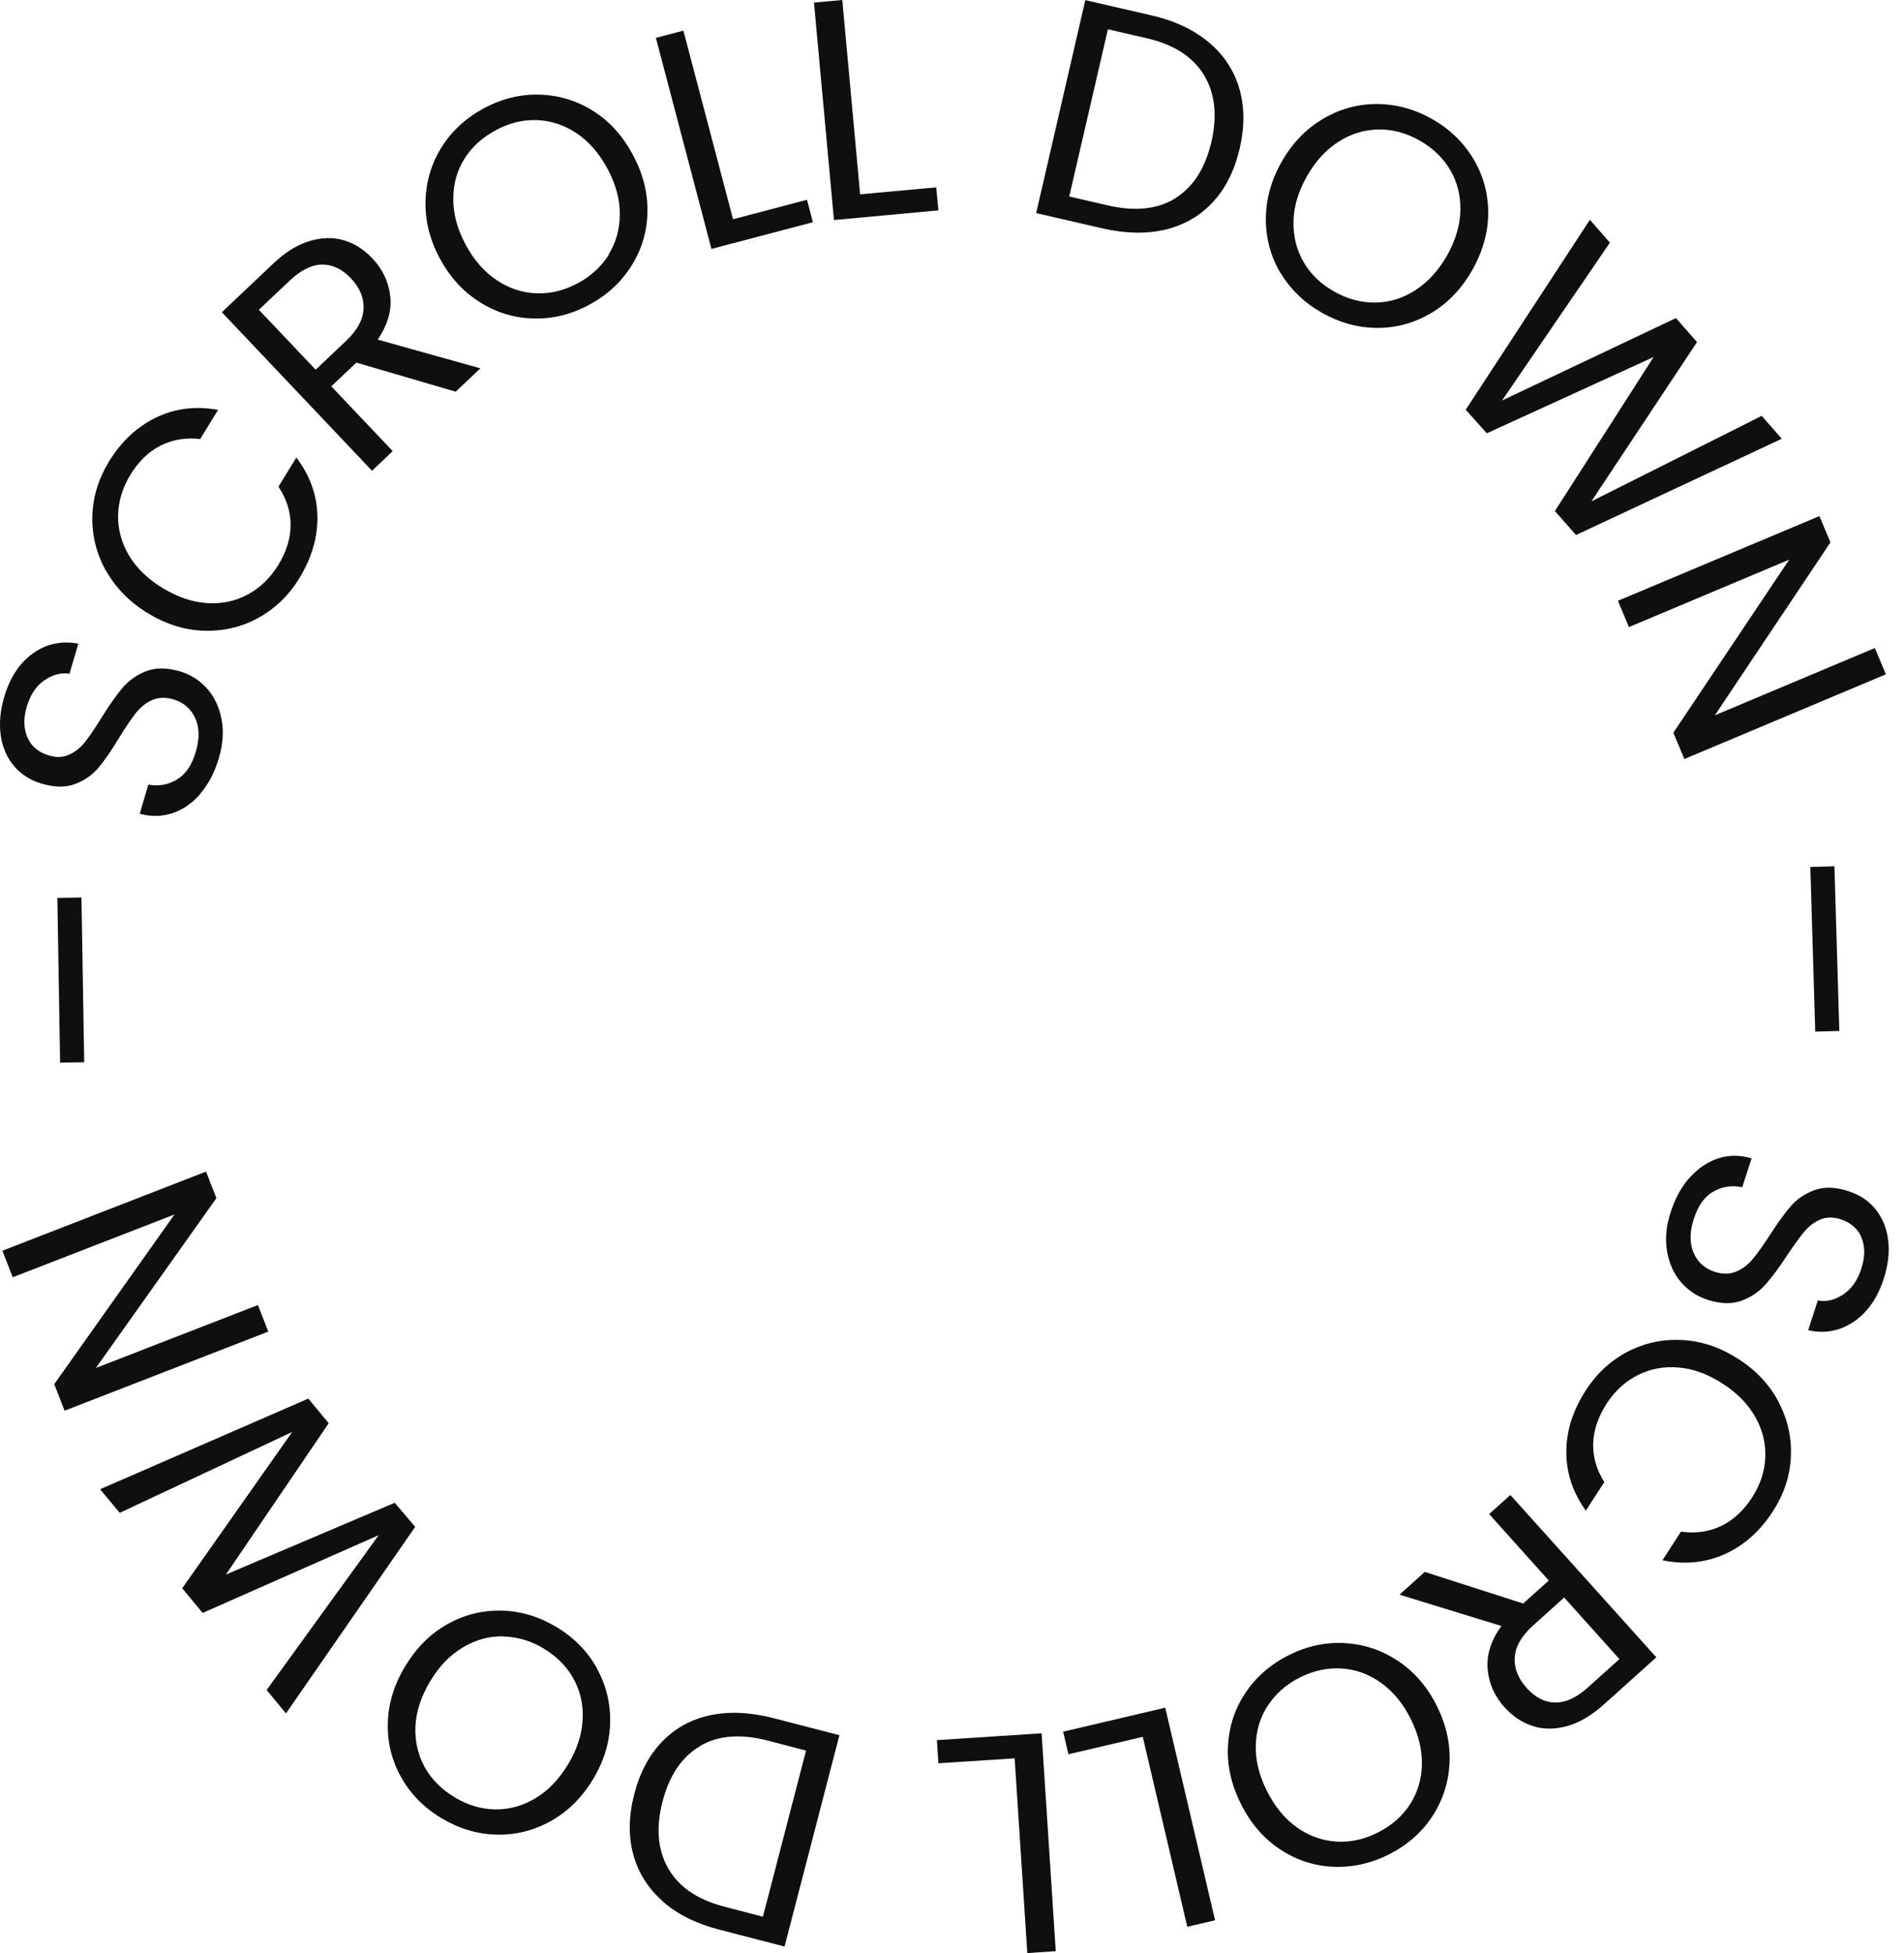 <svg width="117" height="120" viewBox="0 0 117 120" fill="none" xmlns="http://www.w3.org/2000/svg">
<path d="M12.335 48.751C11.833 49.337 11.264 49.739 10.612 49.956C9.959 50.174 9.29 50.19 8.587 49.998L9.114 48.208C9.733 48.325 10.319 48.224 10.854 47.906C11.398 47.588 11.791 47.02 12.034 46.183C12.268 45.38 12.26 44.694 11.992 44.116C11.725 43.539 11.281 43.154 10.654 42.97C10.16 42.828 9.725 42.845 9.332 43.02C8.947 43.196 8.612 43.472 8.328 43.832C8.052 44.192 7.717 44.685 7.324 45.321C6.855 46.108 6.429 46.718 6.06 47.162C5.684 47.605 5.215 47.94 4.63 48.166C4.052 48.392 3.358 48.383 2.563 48.149C1.86 47.94 1.292 47.58 0.857 47.061C0.421 46.543 0.154 45.923 0.045 45.187C-0.055 44.451 0.011 43.673 0.254 42.836C0.606 41.632 1.2 40.728 2.028 40.142C2.856 39.548 3.785 39.356 4.814 39.548L4.27 41.397C3.76 41.313 3.249 41.447 2.739 41.79C2.229 42.133 1.86 42.686 1.643 43.43C1.434 44.133 1.451 44.761 1.685 45.304C1.919 45.856 2.362 46.225 3.007 46.417C3.475 46.559 3.894 46.534 4.27 46.358C4.646 46.183 4.964 45.923 5.232 45.58C5.5 45.237 5.835 44.744 6.236 44.1C6.721 43.322 7.156 42.702 7.533 42.259C7.909 41.807 8.395 41.472 8.98 41.238C9.566 41.012 10.26 41.012 11.072 41.255C11.699 41.439 12.243 41.782 12.695 42.276C13.147 42.769 13.456 43.397 13.607 44.15C13.758 44.903 13.707 45.723 13.44 46.609C13.189 47.455 12.812 48.174 12.319 48.751H12.335Z" fill="#0F0F0F"/>
<path d="M6.512 35.072C5.926 34.026 5.65 32.914 5.675 31.734C5.7 30.554 6.044 29.433 6.688 28.371C7.449 27.124 8.42 26.221 9.591 25.652C10.762 25.091 12.034 24.932 13.398 25.183L12.302 26.974C11.415 26.873 10.612 27.007 9.875 27.375C9.139 27.743 8.52 28.346 8.01 29.174C7.524 29.977 7.273 30.805 7.257 31.667C7.24 32.529 7.466 33.349 7.926 34.127C8.386 34.905 9.081 35.574 10.001 36.135C10.913 36.687 11.816 36.996 12.72 37.055C13.623 37.114 14.46 36.938 15.222 36.528C15.983 36.118 16.602 35.516 17.096 34.721C17.606 33.892 17.857 33.064 17.857 32.244C17.857 31.424 17.606 30.646 17.112 29.902L18.208 28.111C19.045 29.207 19.472 30.404 19.505 31.701C19.53 32.997 19.162 34.269 18.401 35.516C17.757 36.578 16.912 37.39 15.883 37.959C14.853 38.528 13.741 38.787 12.544 38.753C11.348 38.72 10.193 38.352 9.081 37.674C7.968 36.996 7.114 36.126 6.529 35.081L6.512 35.072Z" fill="#0F0F0F"/>
<path d="M27.989 24.062L21.898 22.28L20.358 23.736L24.132 27.718L22.86 28.923L13.632 19.184L16.778 16.206C17.514 15.511 18.25 15.043 19.003 14.817C19.748 14.591 20.451 14.566 21.111 14.758C21.772 14.951 22.358 15.319 22.877 15.871C23.513 16.54 23.881 17.319 23.981 18.197C24.081 19.076 23.822 19.962 23.211 20.866L29.52 22.631L27.997 24.07L27.989 24.062ZM19.396 22.715L21.27 20.941C21.956 20.289 22.316 19.628 22.341 18.958C22.366 18.289 22.107 17.678 21.572 17.109C21.028 16.532 20.434 16.248 19.79 16.256C19.145 16.264 18.484 16.599 17.782 17.26L15.908 19.034L19.405 22.723L19.396 22.715Z" fill="#0F0F0F"/>
<path d="M32.791 19.569C31.611 19.544 30.507 19.209 29.486 18.565C28.466 17.929 27.646 17.026 27.027 15.88C26.407 14.725 26.115 13.545 26.148 12.349C26.181 11.144 26.508 10.048 27.135 9.044C27.763 8.049 28.625 7.254 29.721 6.66C30.825 6.066 31.971 5.781 33.151 5.815C34.331 5.848 35.426 6.174 36.439 6.81C37.451 7.446 38.271 8.35 38.89 9.513C39.518 10.676 39.81 11.855 39.785 13.052C39.76 14.248 39.426 15.344 38.798 16.34C38.171 17.335 37.301 18.138 36.196 18.733C35.1 19.318 33.962 19.603 32.783 19.569H32.791ZM37.409 15.62C37.861 14.884 38.087 14.056 38.087 13.135C38.087 12.215 37.828 11.295 37.326 10.358C36.815 9.412 36.179 8.684 35.426 8.182C34.665 7.68 33.862 7.413 33 7.379C32.139 7.346 31.285 7.555 30.457 8.007C29.62 8.458 28.976 9.044 28.524 9.78C28.072 10.517 27.846 11.336 27.855 12.248C27.855 13.16 28.106 14.089 28.616 15.034C29.118 15.972 29.754 16.699 30.515 17.21C31.277 17.72 32.088 17.988 32.958 18.021C33.828 18.055 34.673 17.846 35.502 17.402C36.33 16.959 36.966 16.365 37.426 15.629L37.409 15.62Z" fill="#0F0F0F"/>
<path d="M45.048 13.47L49.591 12.274L49.951 13.654L43.718 15.294L40.304 2.326L41.994 1.882L45.048 13.478V13.47Z" fill="#0F0F0F"/>
<path d="M52.854 11.939L57.531 11.512L57.664 12.926L51.247 13.52L50.018 0.159L51.758 0L52.854 11.939Z" fill="#0F0F0F"/>
<path d="M74.281 2.602C75.201 3.372 75.828 4.317 76.155 5.438C76.481 6.551 76.489 7.781 76.18 9.119C75.87 10.458 75.326 11.554 74.54 12.407C73.754 13.261 72.783 13.821 71.62 14.106C70.457 14.382 69.16 14.357 67.738 14.03L63.672 13.094L66.692 0.008L70.758 0.945C72.181 1.272 73.352 1.824 74.281 2.602ZM72.239 12.165C73.335 11.479 74.063 10.324 74.439 8.718C74.816 7.095 74.657 5.723 73.979 4.602C73.293 3.48 72.122 2.727 70.44 2.343L68.081 1.799L65.705 12.073L68.064 12.617C69.754 13.01 71.143 12.859 72.239 12.173V12.165Z" fill="#0F0F0F"/>
<path d="M78.698 16.8C78.096 15.787 77.786 14.675 77.786 13.47C77.786 12.265 78.104 11.094 78.748 9.956C79.392 8.818 80.229 7.94 81.267 7.321C82.304 6.702 83.408 6.392 84.588 6.392C85.768 6.392 86.897 6.693 87.985 7.304C89.081 7.923 89.926 8.743 90.537 9.755C91.139 10.768 91.449 11.872 91.449 13.068C91.449 14.265 91.122 15.436 90.478 16.582C89.826 17.729 88.989 18.615 87.96 19.226C86.931 19.837 85.835 20.146 84.647 20.146C83.459 20.146 82.329 19.837 81.233 19.218C80.154 18.607 79.309 17.795 78.698 16.775V16.8ZM84.504 18.59C85.374 18.582 86.194 18.331 86.964 17.837C87.734 17.344 88.386 16.633 88.913 15.712C89.441 14.775 89.717 13.847 89.742 12.943C89.758 12.031 89.558 11.203 89.123 10.458C88.688 9.713 88.06 9.103 87.232 8.634C86.404 8.166 85.559 7.94 84.697 7.956C83.835 7.973 83.015 8.216 82.254 8.709C81.484 9.195 80.832 9.906 80.304 10.843C79.777 11.772 79.501 12.692 79.484 13.604C79.468 14.516 79.669 15.352 80.104 16.097C80.539 16.85 81.166 17.452 81.986 17.913C82.798 18.373 83.643 18.599 84.513 18.59H84.504Z" fill="#0F0F0F"/>
<path d="M109.495 26.957L96.845 32.872L95.548 31.399L101.614 21.937L91.365 26.622L90.068 25.175L97.698 13.504L98.928 14.909L92.302 24.606L102.986 19.544L104.282 21.017L97.79 30.805L108.257 25.551L109.503 26.974L109.495 26.957Z" fill="#0F0F0F"/>
<path d="M103.504 46.635L102.827 45.02L109.946 34.386L100.099 38.528L99.421 36.913L111.804 31.709L112.481 33.324L105.378 43.949L115.209 39.816L115.887 41.431L103.504 46.635Z" fill="#0F0F0F"/>
<path d="M113.026 63.342L111.545 63.384L111.244 53.269L112.725 53.227L113.026 63.342Z" fill="#0F0F0F"/>
<path d="M103.856 72.328C104.375 71.759 104.952 71.374 105.604 71.165C106.257 70.956 106.935 70.964 107.637 71.173L107.06 72.947C106.441 72.813 105.855 72.897 105.312 73.198C104.759 73.499 104.349 74.06 104.082 74.897C103.822 75.691 103.822 76.377 104.065 76.963C104.316 77.549 104.751 77.942 105.37 78.143C105.855 78.302 106.299 78.293 106.692 78.126C107.085 77.959 107.428 77.699 107.713 77.348C108.006 76.996 108.349 76.511 108.759 75.884C109.252 75.114 109.687 74.512 110.072 74.077C110.457 73.642 110.942 73.324 111.528 73.115C112.114 72.905 112.808 72.93 113.594 73.19C114.289 73.416 114.849 73.792 115.268 74.319C115.686 74.846 115.945 75.482 116.029 76.218C116.113 76.955 116.029 77.733 115.753 78.569C115.368 79.766 114.749 80.644 113.904 81.213C113.059 81.782 112.13 81.958 111.11 81.732L111.704 79.9C112.214 80 112.724 79.883 113.243 79.548C113.762 79.214 114.147 78.678 114.381 77.933C114.607 77.239 114.615 76.612 114.398 76.059C114.18 75.507 113.745 75.122 113.101 74.913C112.641 74.763 112.214 74.771 111.837 74.938C111.461 75.106 111.135 75.357 110.859 75.691C110.582 76.026 110.231 76.511 109.813 77.139C109.311 77.908 108.859 78.511 108.466 78.946C108.073 79.381 107.587 79.716 106.993 79.925C106.408 80.134 105.705 80.117 104.902 79.85C104.283 79.649 103.747 79.289 103.304 78.787C102.86 78.277 102.576 77.649 102.442 76.888C102.308 76.126 102.383 75.315 102.676 74.436C102.952 73.591 103.345 72.889 103.856 72.32V72.328Z" fill="#0F0F0F"/>
<path d="M109.302 86.166C109.863 87.229 110.105 88.35 110.047 89.529C109.988 90.709 109.62 91.814 108.943 92.859C108.148 94.089 107.152 94.968 105.972 95.495C104.784 96.022 103.513 96.147 102.157 95.863L103.295 94.106C104.174 94.231 104.985 94.123 105.738 93.771C106.483 93.42 107.127 92.834 107.654 92.023C108.164 91.236 108.441 90.416 108.474 89.555C108.516 88.693 108.315 87.865 107.872 87.078C107.428 86.283 106.759 85.597 105.855 85.011C104.96 84.434 104.065 84.1 103.161 84.024C102.258 83.941 101.421 84.1 100.651 84.484C99.882 84.869 99.237 85.455 98.727 86.241C98.2 87.061 97.924 87.881 97.899 88.701C97.882 89.521 98.108 90.308 98.585 91.061L97.447 92.817C96.644 91.696 96.242 90.492 96.251 89.195C96.251 87.898 96.661 86.635 97.455 85.413C98.133 84.367 98.995 83.581 100.041 83.037C101.086 82.502 102.208 82.267 103.396 82.334C104.592 82.401 105.73 82.794 106.834 83.506C107.939 84.217 108.758 85.104 109.311 86.166H109.302Z" fill="#0F0F0F"/>
<path d="M87.558 96.582L93.598 98.523L95.171 97.109L91.507 93.027L92.812 91.855L101.781 101.828L98.559 104.723C97.806 105.401 97.053 105.844 96.301 106.053C95.548 106.262 94.845 106.262 94.192 106.053C93.54 105.844 92.962 105.459 92.452 104.899C91.833 104.213 91.49 103.426 91.415 102.548C91.339 101.669 91.624 100.782 92.26 99.904L86.001 97.98L87.558 96.574V96.582ZM96.117 98.155L94.201 99.879C93.498 100.515 93.121 101.167 93.079 101.828C93.038 102.489 93.28 103.117 93.807 103.702C94.335 104.296 94.92 104.597 95.564 104.606C96.209 104.614 96.886 104.305 97.597 103.66L99.513 101.937L96.117 98.155Z" fill="#0F0F0F"/>
<path d="M82.63 100.958C83.81 101.016 84.898 101.385 85.902 102.046C86.906 102.715 87.7 103.627 88.286 104.798C88.872 105.969 89.131 107.149 89.073 108.354C89.005 109.559 88.646 110.646 87.993 111.634C87.341 112.612 86.454 113.382 85.341 113.943C84.22 114.503 83.065 114.754 81.886 114.696C80.706 114.637 79.618 114.269 78.631 113.608C77.644 112.947 76.841 112.018 76.255 110.839C75.661 109.659 75.393 108.471 75.46 107.275C75.519 106.078 75.879 104.991 76.531 104.012C77.184 103.033 78.079 102.255 79.2 101.694C80.313 101.134 81.459 100.891 82.639 100.95L82.63 100.958ZM77.912 104.781C77.435 105.509 77.192 106.329 77.167 107.241C77.142 108.153 77.376 109.09 77.853 110.044C78.338 111.006 78.949 111.751 79.694 112.278C80.438 112.805 81.242 113.089 82.103 113.148C82.965 113.206 83.818 113.022 84.663 112.596C85.508 112.169 86.169 111.592 86.638 110.872C87.106 110.144 87.357 109.333 87.374 108.421C87.399 107.509 87.165 106.572 86.688 105.61C86.211 104.656 85.6 103.92 84.847 103.384C84.094 102.849 83.291 102.564 82.43 102.514C81.559 102.464 80.714 102.648 79.878 103.066C79.041 103.485 78.388 104.062 77.912 104.79V104.781Z" fill="#0F0F0F"/>
<path d="M70.222 106.714L65.654 107.785L65.328 106.396L71.603 104.924L74.665 117.984L72.958 118.385L70.222 106.714Z" fill="#0F0F0F"/>
<path d="M62.349 108.036L57.664 108.337L57.572 106.915L64.006 106.497L64.876 119.883L63.128 120L62.349 108.036Z" fill="#0F0F0F"/>
<path d="M40.706 116.796C39.802 116.001 39.208 115.039 38.907 113.918C38.606 112.797 38.631 111.567 38.974 110.236C39.317 108.906 39.894 107.827 40.697 106.999C41.501 106.17 42.488 105.626 43.659 105.384C44.831 105.141 46.119 105.2 47.541 105.568L51.582 106.614L48.211 119.598L44.17 118.553C42.756 118.185 41.593 117.599 40.697 116.804L40.706 116.796ZM43.007 107.291C41.894 107.952 41.133 109.082 40.714 110.68C40.296 112.295 40.413 113.667 41.066 114.804C41.718 115.942 42.873 116.729 44.538 117.155L46.88 117.766L49.532 107.559L47.19 106.948C45.517 106.513 44.119 106.622 43.007 107.283V107.291Z" fill="#0F0F0F"/>
<path d="M36.665 102.489C37.242 103.518 37.518 104.631 37.493 105.836C37.468 107.04 37.117 108.203 36.439 109.324C35.761 110.446 34.9 111.299 33.854 111.885C32.808 112.47 31.687 112.755 30.507 112.721C29.328 112.696 28.206 112.353 27.136 111.717C26.056 111.073 25.228 110.228 24.651 109.199C24.073 108.17 23.797 107.057 23.831 105.861C23.864 104.664 24.216 103.501 24.902 102.372C25.588 101.242 26.441 100.381 27.487 99.795C28.533 99.209 29.637 98.933 30.817 98.958C31.997 98.984 33.126 99.326 34.205 99.971C35.268 100.615 36.096 101.452 36.673 102.481L36.665 102.489ZM30.909 100.54C30.039 100.523 29.219 100.757 28.432 101.226C27.646 101.694 26.977 102.389 26.433 103.301C25.881 104.221 25.579 105.141 25.529 106.045C25.487 106.957 25.672 107.785 26.081 108.546C26.491 109.299 27.11 109.927 27.922 110.42C28.734 110.914 29.57 111.157 30.432 111.173C31.294 111.182 32.114 110.956 32.9 110.487C33.687 110.019 34.347 109.324 34.908 108.404C35.46 107.492 35.753 106.58 35.803 105.668C35.853 104.756 35.669 103.92 35.251 103.158C34.833 102.397 34.222 101.778 33.419 101.293C32.616 100.807 31.779 100.565 30.909 100.548V100.54Z" fill="#0F0F0F"/>
<path d="M6.144 91.504L18.945 85.932L20.2 87.446L13.883 96.741L24.257 92.332L25.512 93.813L17.573 105.275L16.385 103.836L23.27 94.323L12.452 99.101L11.197 97.586L17.957 87.982L7.357 92.951L6.152 91.504H6.144Z" fill="#0F0F0F"/>
<path d="M12.662 71.985L13.298 73.616L5.893 84.049L15.849 80.184L16.485 81.816L3.969 86.676L3.333 85.045L10.721 74.62L0.781 78.477L0.146 76.846L12.662 71.985Z" fill="#0F0F0F"/>
<path d="M3.525 55.168L5.006 55.143L5.174 65.267L3.693 65.292L3.525 55.168Z" fill="#0F0F0F"/>
</svg>
